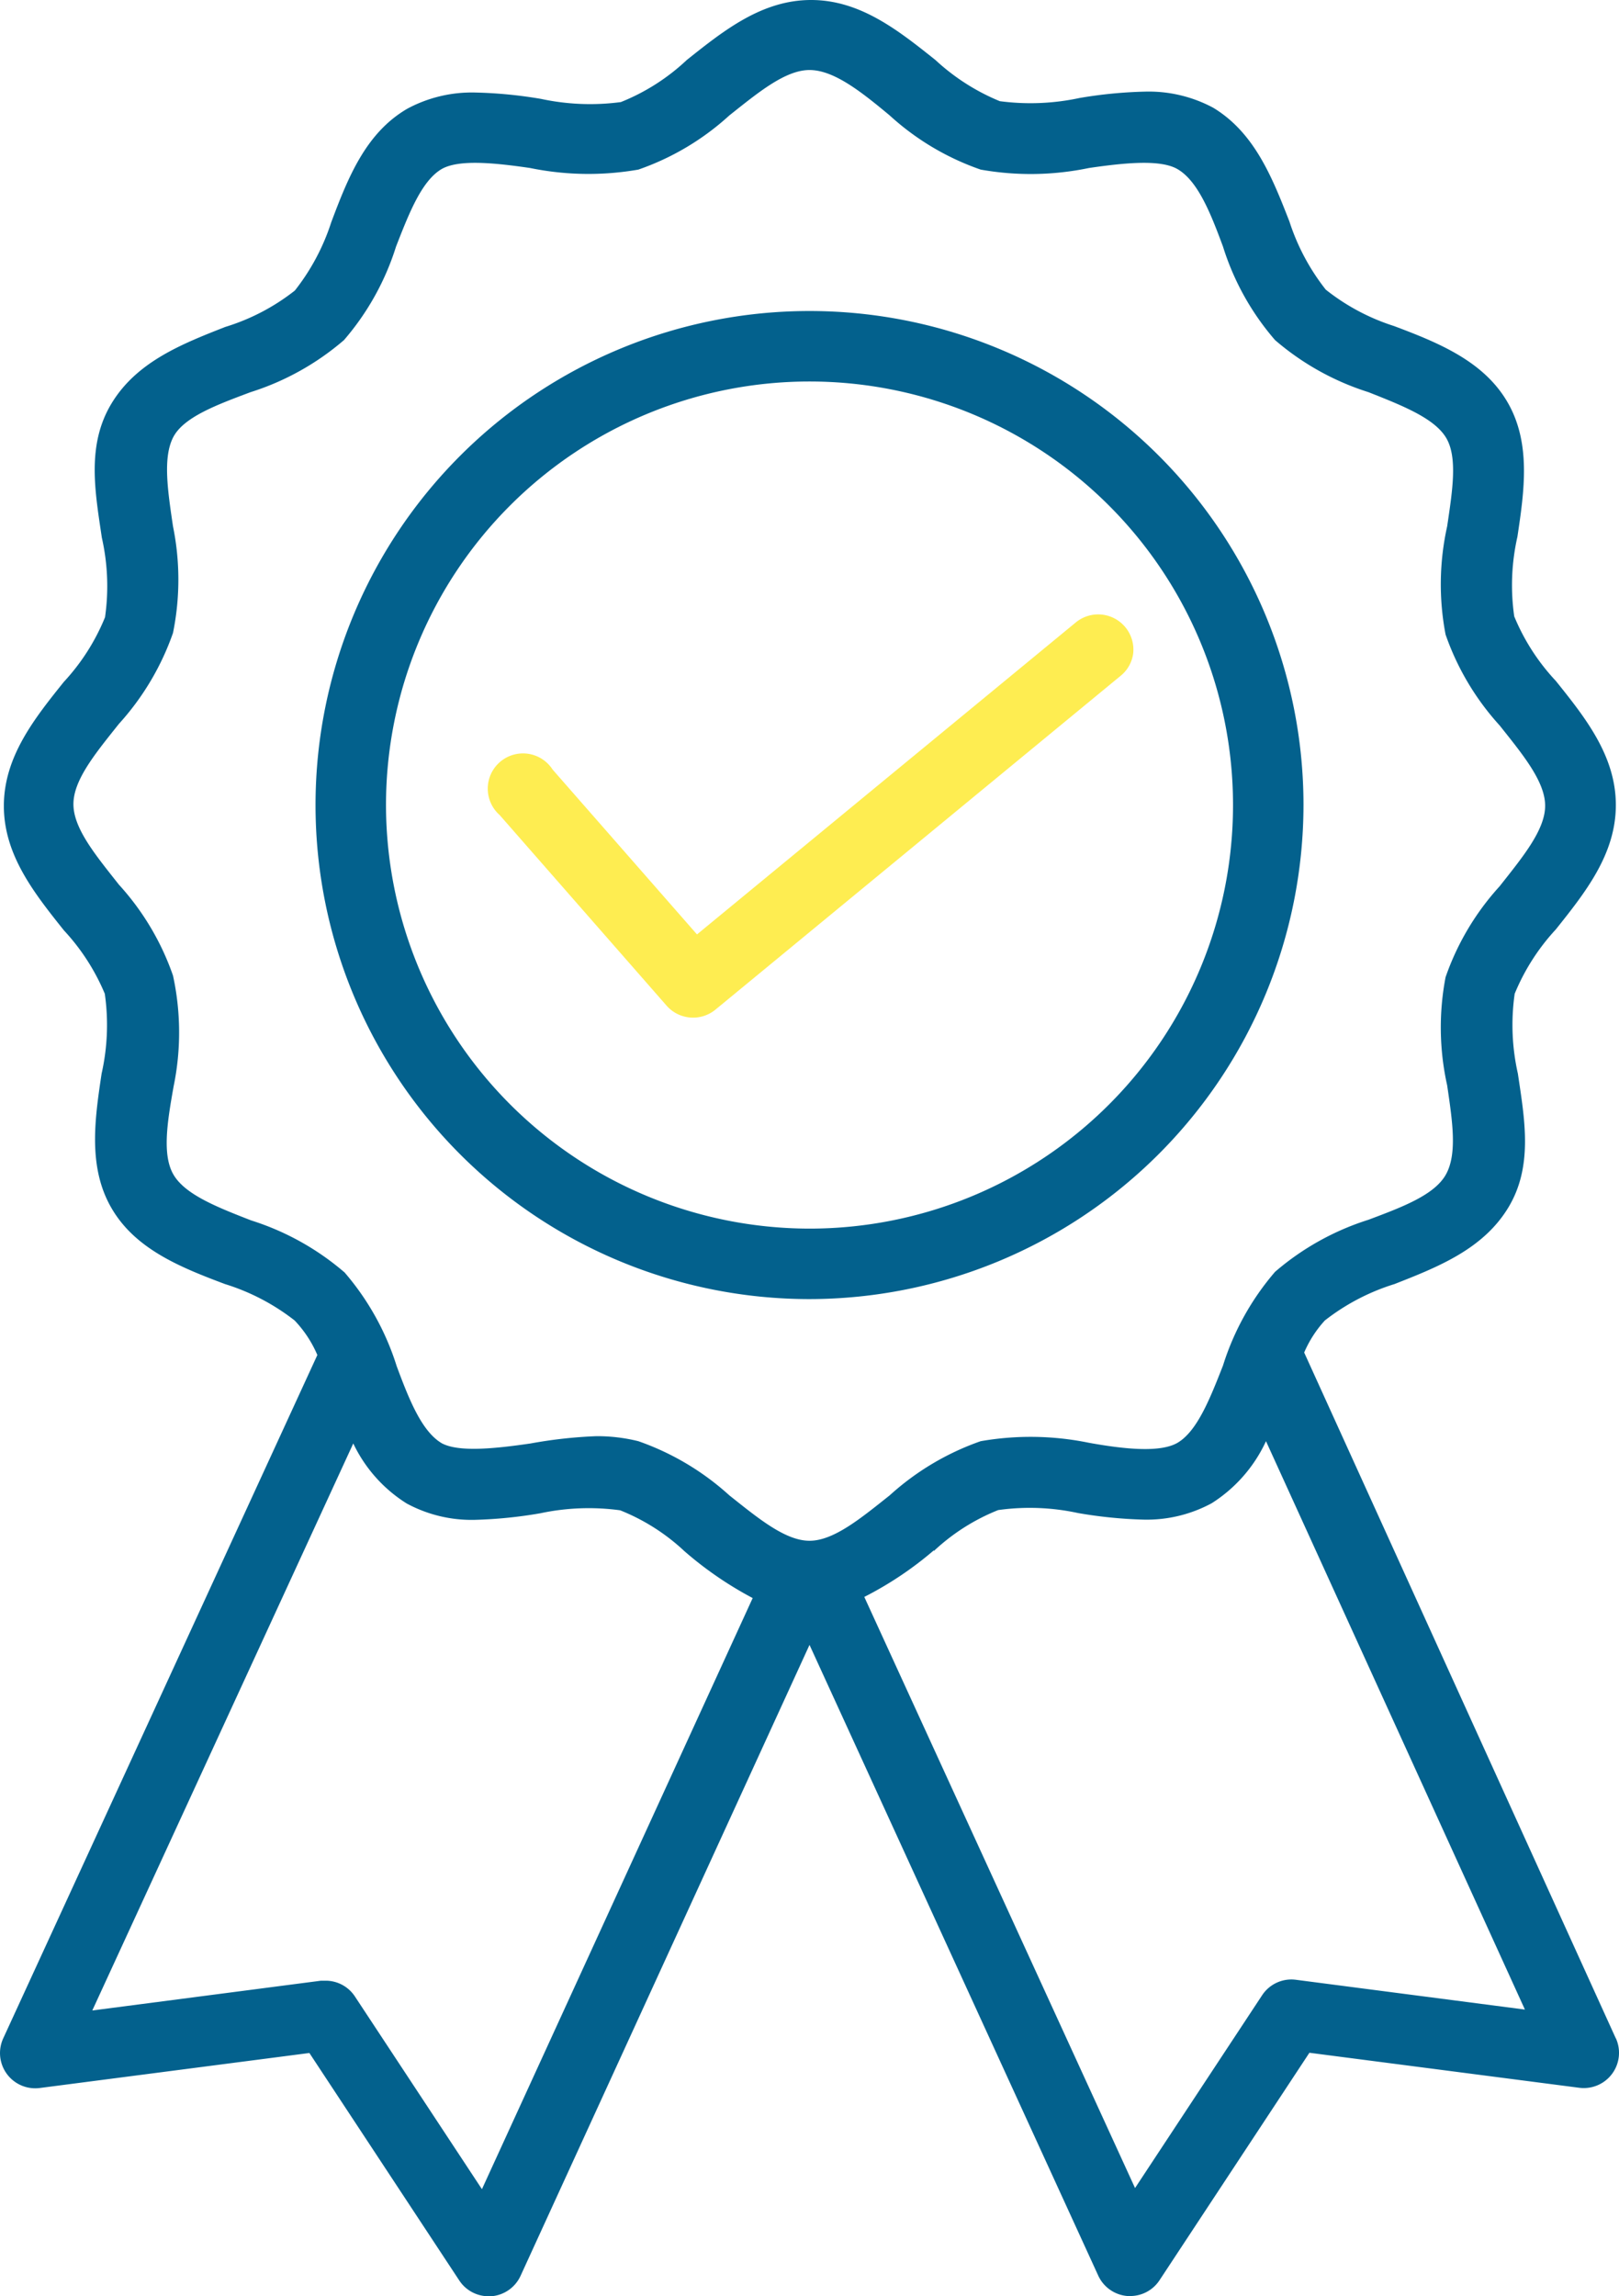 <?xml version="1.0" encoding="UTF-8" standalone="no"?>
<svg
   xmlns:dc="http://purl.org/dc/elements/1.1/"
   xmlns:cc="http://creativecommons.org/ns#"
   xmlns:rdf="http://www.w3.org/1999/02/22-rdf-syntax-ns#"
   xmlns:svg="http://www.w3.org/2000/svg"
   xmlns="http://www.w3.org/2000/svg"
   xmlns:sodipodi="http://sodipodi.sourceforge.net/DTD/sodipodi-0.dtd"
   xmlns:inkscape="http://www.inkscape.org/namespaces/inkscape"
   id="Mode_Isolation"
   data-name="Mode Isolation"
   viewBox="0 0 71.219 101"
   version="1.1"
   sodipodi:docname="reassurance-1.svg"
   width="71.219"
   height="101"
   inkscape:version="0.92.2 5c3e80d, 2017-08-06">
  <sodipodi:namedview
     pagecolor="#ffffff"
     bordercolor="#666666"
     borderopacity="1"
     objecttolerance="10"
     gridtolerance="10"
     guidetolerance="10"
     inkscape:pageopacity="0"
     inkscape:pageshadow="2"
     inkscape:window-width="796"
     inkscape:window-height="480"
     id="namedview15"
     showgrid="false"
     inkscape:zoom="1.18"
     inkscape:cx="35.609621"
     inkscape:cy="50.510028"
     inkscape:window-x="0"
     inkscape:window-y="0"
     inkscape:window-maximized="0"
     inkscape:current-layer="Mode_Isolation" />
  <defs
     id="defs4">
    <style
       id="style2">.cls-1{fill:#03618d;}.cls-2{fill:#feed51;}</style>
  </defs>
  <title
     id="title6">reassurance-1</title>
  <path
     class="cls-1"
     d="m 57.34,35.41 a 21.73,21.73 0 1 0 -21.73,21.73 21.76,21.76 0 0 0 21.73,-21.73 z m -40.36,0 a 18.63,18.63 0 1 1 18.63,18.63 18.65,18.65 0 0 1 -18.63,-18.63 z"
     id="path8"
     inkscape:connector-curvature="0"
     style="fill:#03618d" />
  <path
     class="cls-1"
     d="m 71.08,89.66 -13.71,-30.17 a 5,5 0 0 1 0.91,-1.41 9.56,9.56 0 0 1 3.06,-1.6 c 1.91,-0.75 3.89,-1.53 5,-3.35 1.11,-1.82 0.73,-3.89 0.43,-5.91 a 9.72,9.72 0 0 1 -0.14,-3.51 9.45,9.45 0 0 1 1.81,-2.83 c 1.3,-1.63 2.64,-3.31 2.64,-5.47 0,-2.16 -1.34,-3.84 -2.64,-5.46 a 9.36,9.36 0 0 1 -1.83,-2.84 9.66,9.66 0 0 1 0.14,-3.5 c 0.3,-2 0.61,-4.11 -0.43,-5.91 -1.04,-1.8 -3,-2.61 -5,-3.36 a 9.41,9.41 0 0 1 -3,-1.6 9.61,9.61 0 0 1 -1.6,-3 c -0.75,-1.92 -1.53,-3.9 -3.35,-5 a 6,6 0 0 0 -3,-0.71 19.78,19.78 0 0 0 -2.88,0.28 10.27,10.27 0 0 1 -3.51,0.14 9.45,9.45 0 0 1 -2.83,-1.81 c -1.63,-1.3 -3.31,-2.64 -5.47,-2.64 -2.16,0 -3.84,1.34 -5.47,2.64 a 9.21,9.21 0 0 1 -2.9,1.85 10.27,10.27 0 0 1 -3.51,-0.14 19.78,19.78 0 0 0 -2.88,-0.28 6,6 0 0 0 -3,0.71 c -1.82,1.06 -2.6,3 -3.35,5 a 9.61,9.61 0 0 1 -1.6,3 9.37,9.37 0 0 1 -3.06,1.6 c -1.91,0.75 -3.89,1.53 -5,3.36 -1.11,1.83 -0.73,3.88 -0.43,5.91 a 9.66,9.66 0 0 1 0.14,3.5 9.36,9.36 0 0 1 -1.81,2.84 c -1.3,1.62 -2.64,3.3 -2.64,5.46 0,2.16 1.34,3.84 2.64,5.47 a 9.45,9.45 0 0 1 1.8,2.79 9.72,9.72 0 0 1 -0.14,3.51 c -0.3,2 -0.61,4.11 0.43,5.91 1.04,1.8 3,2.6 5,3.35 a 9.56,9.56 0 0 1 3.06,1.6 5.12,5.12 0 0 1 1,1.52 L 0.14,89.66 a 1.55,1.55 0 0 0 1.61,2.18 l 11.86,-1.54 6.59,10 a 1.54,1.54 0 0 0 1.3,0.7 h 0.11 a 1.55,1.55 0 0 0 1.29,-0.9 l 12.71,-27.75 12.7,27.74 a 1.55,1.55 0 0 0 1.29,0.9 h 0.11 a 1.54,1.54 0 0 0 1.3,-0.7 l 6.59,-10 11.87,1.54 a 1.55,1.55 0 0 0 1.61,-2.18 z m -55.54,-26.17 a 6.32,6.32 0 0 0 2.35,2.64 6,6 0 0 0 3,0.72 19.79,19.79 0 0 0 2.88,-0.29 10.22,10.22 0 0 1 3.51,-0.13 9,9 0 0 1 2.83,1.8 15.88,15.88 0 0 0 3,2.06 l -11.91,26 -5.59,-8.48 a 1.54,1.54 0 0 0 -1.28,-0.69 h -0.21 L 4.06,88.43 Z m 7.8,0 c -1.64,0.24 -3.15,0.38 -3.89,0 -0.89,-0.51 -1.45,-1.92 -2,-3.4 a 11.64,11.64 0 0 0 -2.29,-4.12 11.68,11.68 0 0 0 -4.11,-2.29 c -1.49,-0.58 -2.89,-1.13 -3.41,-2 -0.52,-0.87 -0.28,-2.34 0,-3.91 a 11.75,11.75 0 0 0 -0.03,-4.86 11.55,11.55 0 0 0 -2.38,-4 c -1,-1.27 -2,-2.46 -2,-3.54 0,-1.08 1,-2.27 2,-3.53 a 11.68,11.68 0 0 0 2.38,-4 11.76,11.76 0 0 0 0,-4.69 c -0.23,-1.56 -0.45,-3 0,-3.9 0.45,-0.9 1.92,-1.44 3.41,-2 a 11.68,11.68 0 0 0 4.11,-2.29 11.59,11.59 0 0 0 2.29,-4.11 c 0.58,-1.49 1.13,-2.89 2,-3.41 0.74,-0.43 2.26,-0.29 3.9,-0.05 a 12.77,12.77 0 0 0 4.76,0.07 11.52,11.52 0 0 0 4,-2.38 c 1.26,-1 2.46,-2 3.53,-2 1.07,0 2.27,0.95 3.53,2 a 11.52,11.52 0 0 0 4,2.38 12.56,12.56 0 0 0 4.76,-0.07 c 1.64,-0.24 3.16,-0.38 3.9,0.05 0.89,0.52 1.45,1.92 2,3.41 a 11.51,11.51 0 0 0 2.29,4.11 11.68,11.68 0 0 0 4.11,2.29 c 1.49,0.59 2.89,1.14 3.41,2 0.52,0.86 0.28,2.34 0.05,3.9 a 11.76,11.76 0 0 0 -0.07,4.76 11.59,11.59 0 0 0 2.38,4 c 1,1.26 2,2.46 2,3.53 0,1.07 -1,2.27 -2,3.54 a 11.55,11.55 0 0 0 -2.38,4 11.75,11.75 0 0 0 0.07,4.76 c 0.23,1.57 0.45,3 -0.05,3.91 -0.5,0.91 -1.92,1.44 -3.41,2 a 11.68,11.68 0 0 0 -4.11,2.29 11.64,11.64 0 0 0 -2.29,4.12 c -0.58,1.48 -1.14,2.89 -2,3.4 -0.74,0.43 -2.24,0.3 -3.9,0 a 12.76,12.76 0 0 0 -4.76,-0.07 11.68,11.68 0 0 0 -4,2.38 c -1.26,1 -2.46,2 -3.53,2 -1.07,0 -2.27,-1 -3.53,-2 a 11.68,11.68 0 0 0 -4,-2.38 7.51,7.51 0 0 0 -1.85,-0.22 20.34,20.34 0 0 0 -2.89,0.32 z m 17.74,4.73 a 9,9 0 0 1 2.83,-1.8 10,10 0 0 1 3.51,0.13 19.79,19.79 0 0 0 2.88,0.29 6,6 0 0 0 3,-0.72 6.4,6.4 0 0 0 2.39,-2.73 l 11.39,25 -10.07,-1.31 a 1.54,1.54 0 0 0 -1.49,0.68 l -5.59,8.48 -11.91,-26 a 15.43,15.43 0 0 0 3.06,-2.05 z"
     id="path10"
     inkscape:connector-curvature="0"
     style="fill:#03618d" />
  <path
     class="cls-2"
     d="m 49.85,28.73 a 1.55,1.55 0 0 0 -2.53,-1.35 l -16.66,13.72 -6.35,-7.25 a 1.55,1.55 0 1 0 -2.33,2 l 7.34,8.38 a 1.55,1.55 0 0 0 2.15,0.18 l 17.82,-14.68 a 1.52,1.52 0 0 0 0.56,-1 z"
     id="path12"
     inkscape:connector-curvature="0"
     style="fill:#feed51" />
</svg>
